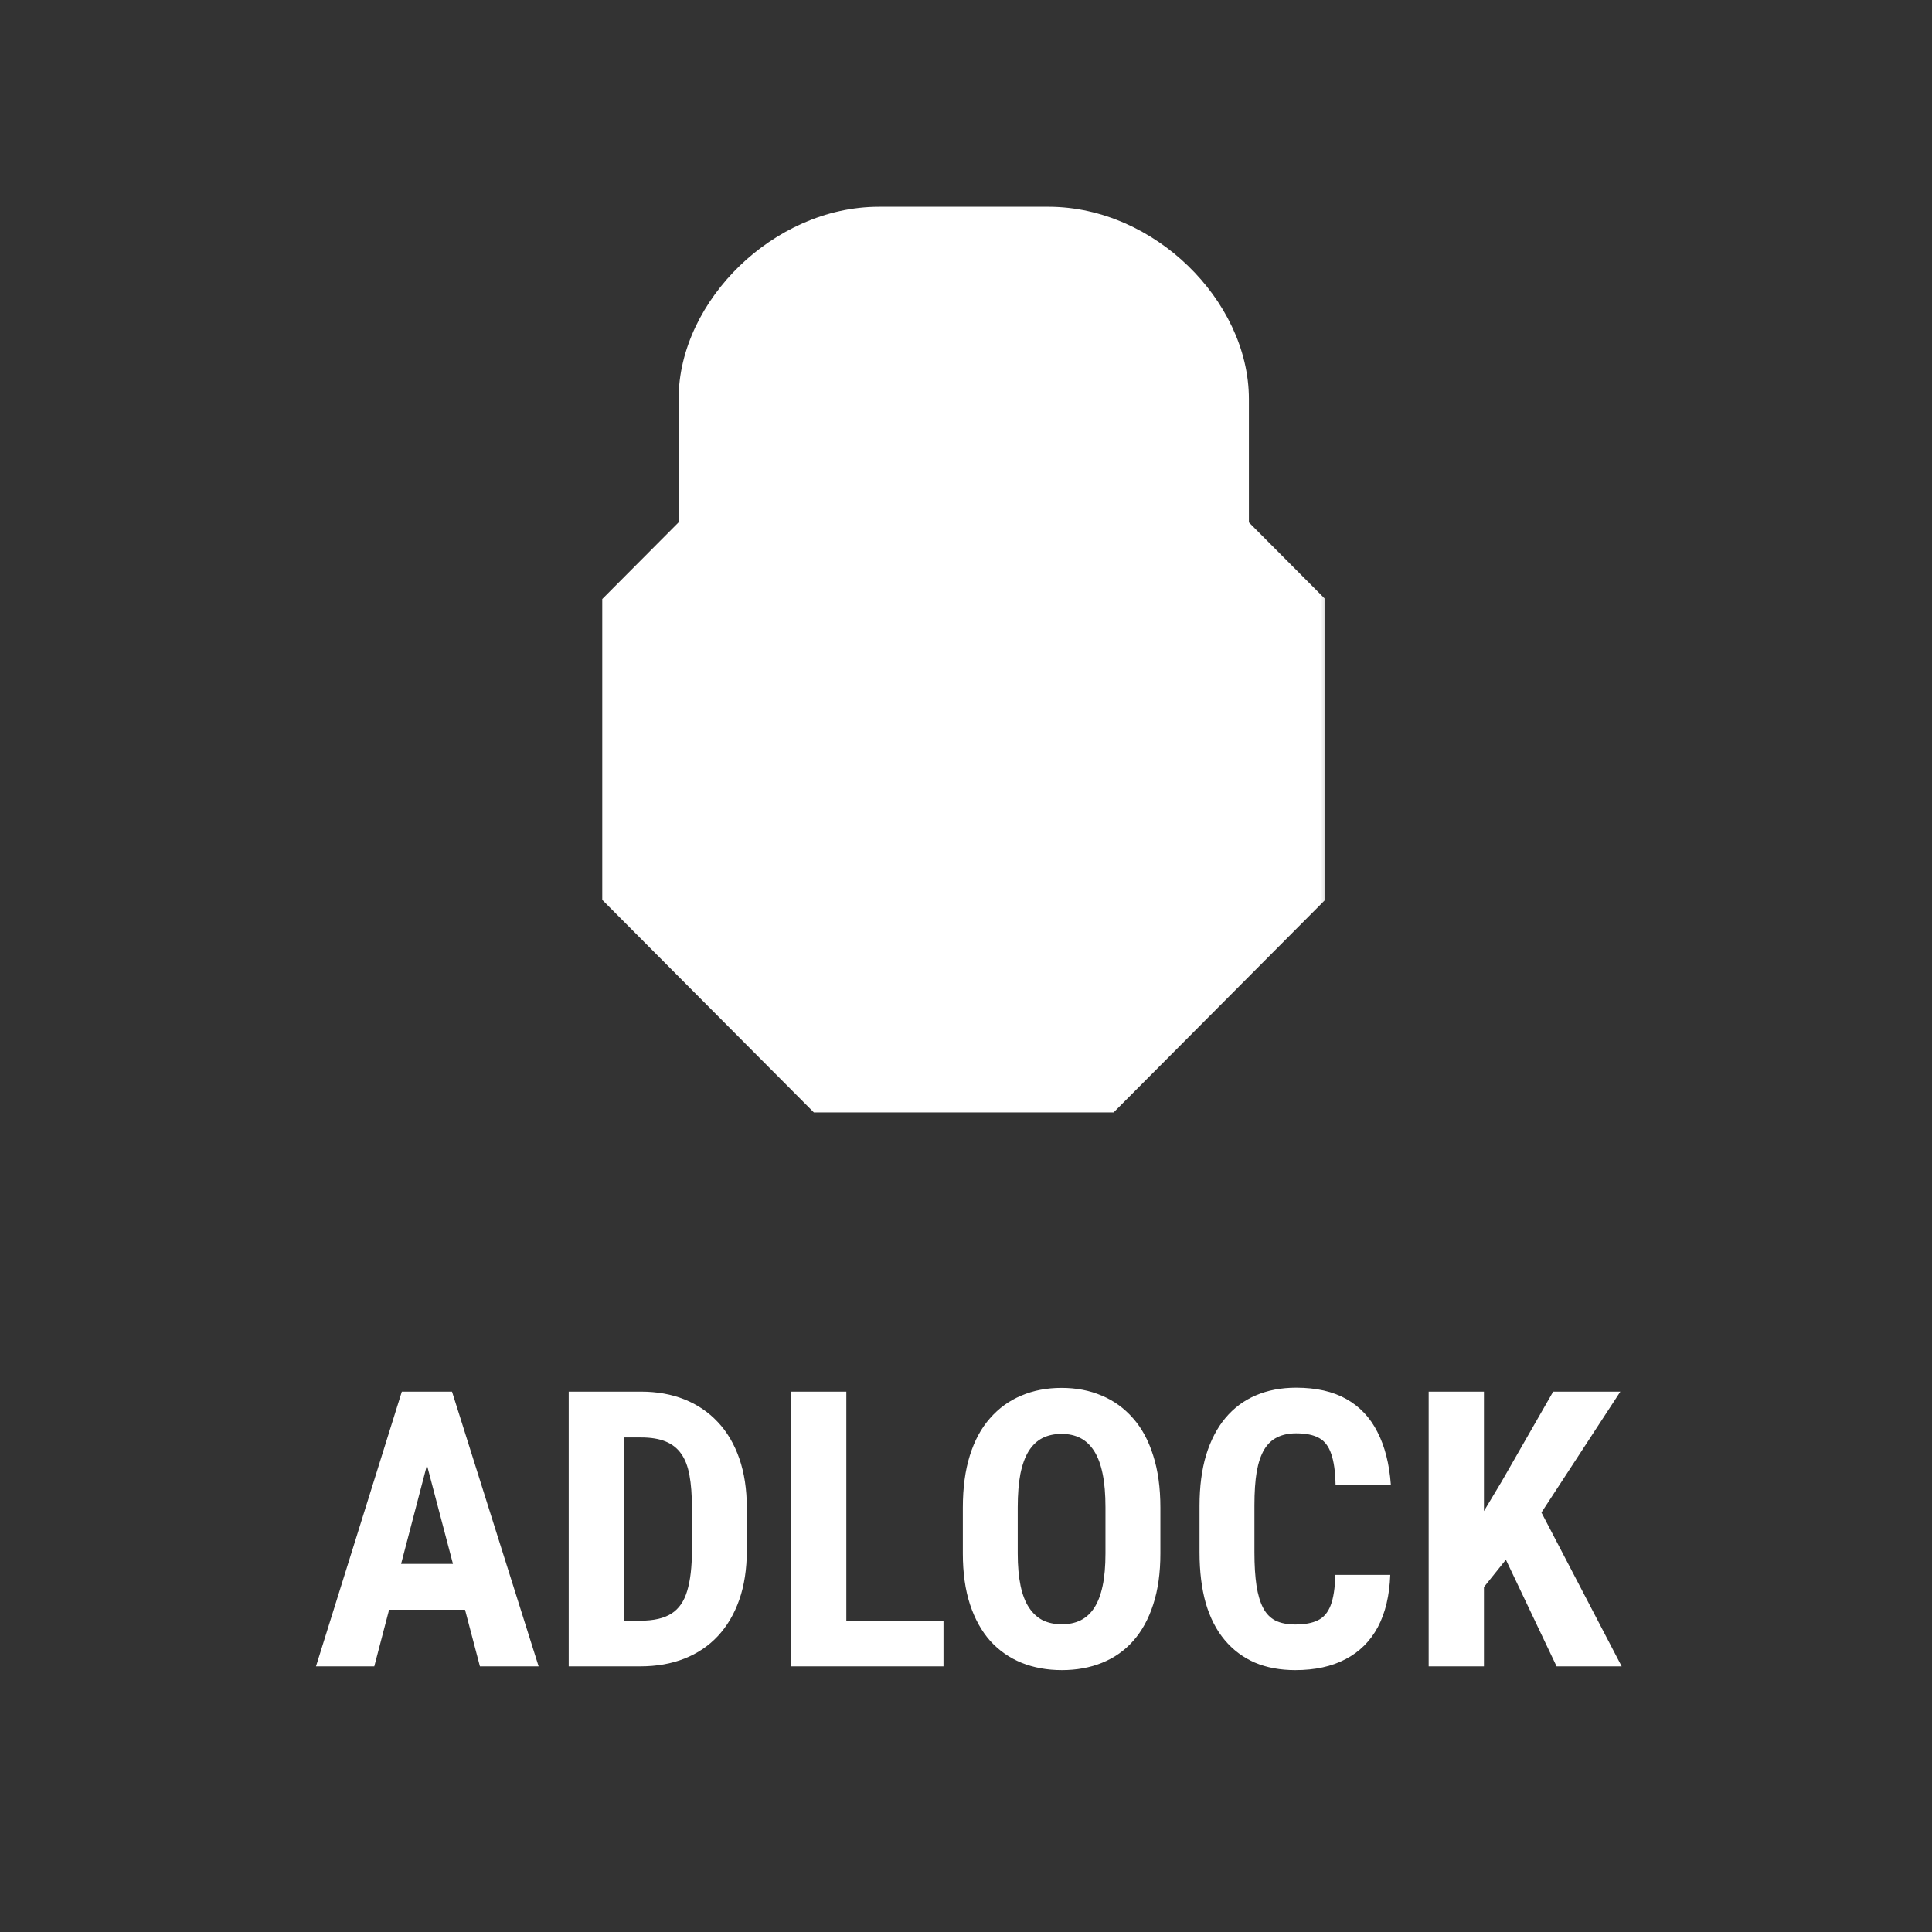 <svg width="80" height="80" viewBox="0 0 80 80" fill="none" xmlns="http://www.w3.org/2000/svg">
<rect x="0" y="0" width="80" height="80" fill="#333333" stroke="none"/>
<rect x="30.002" y="12" width="18.75" height="30" fill="white"/>
<mask id="path-2-outside-1_3499_17731" maskUnits="userSpaceOnUse" x="24.188" y="7.812" width="31" height="39" fill="black">
<rect fill="white" x="24.188" y="7.812" width="31" height="39"/>
<path d="M45.593 17.255L53.624 25.321V36.745L45.593 44.812H34.219L26.188 36.745V25.321L34.219 17.255H45.593ZM35.1 19.362L28.312 26.181V35.835L35.1 42.652H44.737L51.525 35.835H51.499V26.181L44.711 19.362H35.1ZM44.842 22.538L49.428 27.118V34.898L44.842 39.503L40.981 39.478V22.538H44.842ZM38.832 39.451H36.733V31.515H32.51V36.98L30.412 34.871V27.117L34.971 22.537L38.832 22.511V39.451ZM43.079 24.645V37.317H43.779L47.276 33.805V28.158L43.779 24.645H43.079ZM36.033 24.671L32.536 28.184V29.407H36.759V24.645L36.033 24.671ZM43.417 9.812C47.121 9.813 50.463 13.17 50.464 16.526V19.701L48.365 17.593V16.526C48.365 14.21 46.059 11.92 43.442 11.92H36.395C33.753 11.92 31.473 14.236 31.473 16.526V17.594L31.474 17.593L29.349 19.727V16.526C29.349 13.169 32.717 9.812 36.395 9.812H43.417Z"/>
</mask>
<path d="M45.593 17.255L53.624 25.321V36.745L45.593 44.812H34.219L26.188 36.745V25.321L34.219 17.255H45.593ZM35.1 19.362L28.312 26.181V35.835L35.1 42.652H44.737L51.525 35.835H51.499V26.181L44.711 19.362H35.1ZM44.842 22.538L49.428 27.118V34.898L44.842 39.503L40.981 39.478V22.538H44.842ZM38.832 39.451H36.733V31.515H32.51V36.98L30.412 34.871V27.117L34.971 22.537L38.832 22.511V39.451ZM43.079 24.645V37.317H43.779L47.276 33.805V28.158L43.779 24.645H43.079ZM36.033 24.671L32.536 28.184V29.407H36.759V24.645L36.033 24.671ZM43.417 9.812C47.121 9.813 50.463 13.17 50.464 16.526V19.701L48.365 17.593V16.526C48.365 14.21 46.059 11.92 43.442 11.92H36.395C33.753 11.92 31.473 14.236 31.473 16.526V17.594L31.474 17.593L29.349 19.727V16.526C29.349 13.169 32.717 9.812 36.395 9.812H43.417Z" fill="#EC1C24"/>
<path d="M45.593 17.255L46.479 16.373L46.112 16.005H45.593V17.255ZM53.624 25.321H54.874V24.805L54.51 24.439L53.624 25.321ZM53.624 36.745L54.51 37.627L54.874 37.261V36.745H53.624ZM45.593 44.812V46.062H46.112L46.479 45.694L45.593 44.812ZM34.219 44.812L33.333 45.694L33.699 46.062H34.219V44.812ZM26.188 36.745H24.938V37.261L25.302 37.627L26.188 36.745ZM26.188 25.321L25.302 24.439L24.938 24.805V25.321H26.188ZM34.219 17.255V16.005H33.699L33.333 16.373L34.219 17.255ZM35.1 19.362V18.112H34.58L34.214 18.48L35.1 19.362ZM28.312 26.181L27.427 25.299L27.062 25.665V26.181H28.312ZM28.312 35.835H27.062V36.351L27.427 36.717L28.312 35.835ZM35.1 42.652L34.214 43.534L34.58 43.902H35.1V42.652ZM44.737 42.652V43.902H45.257L45.623 43.534L44.737 42.652ZM51.525 35.835L52.411 36.717L54.534 34.585H51.525V35.835ZM51.499 35.835H50.249V37.085H51.499V35.835ZM51.499 26.181H52.749V25.665L52.385 25.299L51.499 26.181ZM44.711 19.362L45.597 18.48L45.23 18.112H44.711V19.362ZM44.842 22.538L45.725 21.654L45.359 21.288H44.842V22.538ZM49.428 27.118H50.678V26.6L50.311 26.234L49.428 27.118ZM49.428 34.898L50.313 35.779L50.678 35.414V34.898H49.428ZM44.842 39.503L44.834 40.753L45.358 40.756L45.728 40.385L44.842 39.503ZM40.981 39.478H39.731V40.721L40.974 40.728L40.981 39.478ZM40.981 22.538V21.288H39.731V22.538H40.981ZM38.832 39.451V40.701H40.082V39.451H38.832ZM36.733 39.451H35.483V40.701H36.733V39.451ZM36.733 31.515H37.983V30.265H36.733V31.515ZM32.51 31.515V30.265H31.26V31.515H32.51ZM32.51 36.98L31.624 37.861L33.76 40.008V36.98H32.51ZM30.412 34.871H29.162V35.387L29.526 35.753L30.412 34.871ZM30.412 27.117L29.526 26.235L29.162 26.601V27.117H30.412ZM34.971 22.537L34.962 21.287L34.448 21.291L34.085 21.655L34.971 22.537ZM38.832 22.511H40.082V21.252L38.824 21.261L38.832 22.511ZM43.079 24.645V23.395H41.829V24.645H43.079ZM43.079 37.317H41.829V38.567H43.079V37.317ZM43.779 37.317V38.567H44.299L44.665 38.199L43.779 37.317ZM47.276 33.805L48.162 34.687L48.526 34.321V33.805H47.276ZM47.276 28.158H48.526V27.642L48.162 27.276L47.276 28.158ZM43.779 24.645L44.665 23.763L44.299 23.395H43.779V24.645ZM36.033 24.671L35.988 23.422L35.495 23.44L35.147 23.789L36.033 24.671ZM32.536 28.184L31.65 27.302L31.286 27.668V28.184H32.536ZM32.536 29.407H31.286V30.657H32.536V29.407ZM36.759 29.407V30.657H38.009V29.407H36.759ZM36.759 24.645H38.009V23.348L36.713 23.395L36.759 24.645ZM43.417 9.812L43.417 8.562H43.417V9.812ZM50.464 16.526L51.714 16.526L51.714 16.526L50.464 16.526ZM50.464 19.701L49.578 20.583L51.714 22.729V19.701H50.464ZM48.365 17.593H47.115V18.109L47.479 18.475L48.365 17.593ZM43.442 11.92L43.442 10.67H43.442V11.92ZM36.395 11.92L36.395 10.67L36.395 10.67L36.395 11.92ZM31.473 17.594H30.223V20.611L32.356 18.478L31.473 17.594ZM31.474 17.593L32.359 18.475L30.59 16.709L31.474 17.593ZM29.349 19.727H28.099V22.753L30.234 20.609L29.349 19.727ZM36.395 9.812L36.395 8.562L36.395 8.562L36.395 9.812ZM45.593 17.255L44.707 18.137L52.738 26.203L53.624 25.321L54.51 24.439L46.479 16.373L45.593 17.255ZM53.624 25.321H52.374V36.745H53.624H54.874V25.321H53.624ZM53.624 36.745L52.738 35.863L44.707 43.931L45.593 44.812L46.479 45.694L54.51 37.627L53.624 36.745ZM45.593 44.812V43.562H34.219V44.812V46.062H45.593V44.812ZM34.219 44.812L35.105 43.931L27.073 35.863L26.188 36.745L25.302 37.627L33.333 45.694L34.219 44.812ZM26.188 36.745H27.438V25.321H26.188H24.938V36.745H26.188ZM26.188 25.321L27.073 26.203L35.105 18.137L34.219 17.255L33.333 16.373L25.302 24.439L26.188 25.321ZM34.219 17.255V18.505H45.593V17.255V16.005H34.219V17.255ZM35.1 19.362L34.214 18.48L27.427 25.299L28.312 26.181L29.198 27.062L35.986 20.244L35.1 19.362ZM28.312 26.181H27.062V35.835H28.312H29.562V26.181H28.312ZM28.312 35.835L27.427 36.717L34.214 43.534L35.1 42.652L35.986 41.77L29.198 34.953L28.312 35.835ZM35.1 42.652V43.902H44.737V42.652V41.402H35.1V42.652ZM44.737 42.652L45.623 43.534L52.411 36.717L51.525 35.835L50.64 34.953L43.852 41.77L44.737 42.652ZM51.525 35.835V34.585H51.499V35.835V37.085H51.525V35.835ZM51.499 35.835H52.749V26.181H51.499H50.249V35.835H51.499ZM51.499 26.181L52.385 25.299L45.597 18.48L44.711 19.362L43.825 20.244L50.613 27.063L51.499 26.181ZM44.711 19.362V18.112H35.1V19.362V20.612H44.711V19.362ZM44.842 22.538L43.959 23.422L48.544 28.003L49.428 27.118L50.311 26.234L45.725 21.654L44.842 22.538ZM49.428 27.118H48.178V34.898H49.428H50.678V27.118H49.428ZM49.428 34.898L48.542 34.016L43.956 38.621L44.842 39.503L45.728 40.385L50.313 35.779L49.428 34.898ZM44.842 39.503L44.85 38.253L40.989 38.228L40.981 39.478L40.974 40.728L44.834 40.753L44.842 39.503ZM40.981 39.478H42.231V22.538H40.981H39.731V39.478H40.981ZM40.981 22.538V23.788H44.842V22.538V21.288H40.981V22.538ZM38.832 39.451V38.201H36.733V39.451V40.701H38.832V39.451ZM36.733 39.451H37.983V31.515H36.733H35.483V39.451H36.733ZM36.733 31.515V30.265H32.51V31.515V32.765H36.733V31.515ZM32.51 31.515H31.26V36.98H32.51H33.76V31.515H32.51ZM32.51 36.98L33.396 36.098L31.298 33.989L30.412 34.871L29.526 35.753L31.624 37.861L32.51 36.98ZM30.412 34.871H31.662V27.117H30.412H29.162V34.871H30.412ZM30.412 27.117L31.298 27.999L35.857 23.419L34.971 22.537L34.085 21.655L29.526 26.235L30.412 27.117ZM34.971 22.537L34.979 23.787L38.841 23.761L38.832 22.511L38.824 21.261L34.962 21.287L34.971 22.537ZM38.832 22.511H37.582V39.451H38.832H40.082V22.511H38.832ZM43.079 24.645H41.829V37.317H43.079H44.329V24.645H43.079ZM43.079 37.317V38.567H43.779V37.317V36.067H43.079V37.317ZM43.779 37.317L44.665 38.199L48.162 34.687L47.276 33.805L46.391 32.923L42.893 36.435L43.779 37.317ZM47.276 33.805H48.526V28.158H47.276H46.026V33.805H47.276ZM47.276 28.158L48.162 27.276L44.665 23.763L43.779 24.645L42.893 25.526L46.39 29.04L47.276 28.158ZM43.779 24.645V23.395H43.079V24.645V25.895H43.779V24.645ZM36.033 24.671L35.147 23.789L31.65 27.302L32.536 28.184L33.422 29.066L36.919 25.553L36.033 24.671ZM32.536 28.184H31.286V29.407H32.536H33.786V28.184H32.536ZM32.536 29.407V30.657H36.759V29.407V28.157H32.536V29.407ZM36.759 29.407H38.009V24.645H36.759H35.509V29.407H36.759ZM36.759 24.645L36.713 23.395L35.988 23.422L36.033 24.671L36.079 25.92L36.804 25.894L36.759 24.645ZM43.417 9.812L43.417 11.062C44.893 11.063 46.354 11.737 47.459 12.808C48.57 13.885 49.214 15.256 49.214 16.527L50.464 16.526L51.714 16.526C51.714 14.44 50.686 12.454 49.199 11.013C47.707 9.567 45.645 8.563 43.417 8.562L43.417 9.812ZM50.464 16.526H49.214V19.701H50.464H51.714V16.526H50.464ZM50.464 19.701L51.35 18.819L49.251 16.711L48.365 17.593L47.479 18.475L49.578 20.583L50.464 19.701ZM48.365 17.593H49.615V16.526H48.365H47.115V17.593H48.365ZM48.365 16.526H49.615C49.615 14.958 48.845 13.496 47.748 12.45C46.645 11.398 45.115 10.67 43.442 10.67L43.442 11.92L43.442 13.17C44.386 13.17 45.318 13.587 46.022 14.259C46.733 14.937 47.115 15.778 47.115 16.526H48.365ZM43.442 11.92V10.67H36.395V11.92V13.17H43.442V11.92ZM36.395 11.92L36.395 10.67C34.708 10.67 33.177 11.406 32.077 12.463C30.985 13.513 30.223 14.973 30.223 16.526H31.473H32.723C32.723 15.789 33.1 14.947 33.809 14.266C34.51 13.592 35.441 13.17 36.395 13.17L36.395 11.92ZM31.473 16.526H30.223V17.594H31.473H32.723V16.526H31.473ZM31.473 17.594L32.356 18.478L32.358 18.477L31.474 17.593L30.59 16.709L30.589 16.71L31.473 17.594ZM31.474 17.593L30.588 16.711L28.463 18.845L29.349 19.727L30.234 20.609L32.359 18.475L31.474 17.593ZM29.349 19.727H30.599V16.526H29.349H28.099V19.727H29.349ZM29.349 16.526H30.599C30.599 15.259 31.246 13.888 32.361 12.809C33.472 11.736 34.934 11.062 36.395 11.062L36.395 9.812L36.395 8.562C34.179 8.562 32.117 9.568 30.624 11.012C29.135 12.451 28.099 14.437 28.099 16.526H29.349ZM36.395 9.812V11.062H43.417V9.812V8.562H36.395V9.812Z" fill="white" mask="url(#path-2-outside-1_3499_17731)"/>
<path d="M17.944 59.656L15.498 69H13.084L16.639 57.625H18.147L17.944 59.656ZM19.873 69L17.413 59.656L17.186 57.625H18.717L22.303 69H19.873ZM19.959 64.758V66.656H14.827V64.758H19.959ZM26.518 69H24.51L24.526 67.109H26.518C27.07 67.109 27.5 67.01 27.807 66.812C28.114 66.615 28.33 66.302 28.455 65.875C28.585 65.448 28.651 64.888 28.651 64.195V62.422C28.651 61.896 28.617 61.45 28.549 61.086C28.481 60.716 28.367 60.419 28.205 60.195C28.044 59.966 27.828 59.797 27.557 59.688C27.286 59.578 26.95 59.523 26.549 59.523H24.471V57.625H26.549C27.205 57.625 27.802 57.732 28.338 57.945C28.875 58.159 29.335 58.471 29.721 58.883C30.106 59.289 30.403 59.792 30.612 60.391C30.82 60.99 30.924 61.672 30.924 62.438V64.195C30.924 64.966 30.82 65.648 30.612 66.242C30.403 66.836 30.106 67.338 29.721 67.75C29.341 68.156 28.88 68.466 28.338 68.68C27.797 68.893 27.19 69 26.518 69ZM25.838 57.625V69H23.549V57.625H25.838ZM39.068 67.109V69H34.342V67.109H39.068ZM35.045 57.625V69H32.756V57.625H35.045ZM48.049 62.43V64.328C48.049 65.13 47.95 65.833 47.752 66.438C47.559 67.037 47.283 67.539 46.924 67.945C46.57 68.346 46.14 68.648 45.635 68.852C45.135 69.055 44.58 69.156 43.971 69.156C43.361 69.156 42.804 69.055 42.299 68.852C41.799 68.648 41.367 68.346 41.002 67.945C40.642 67.539 40.364 67.037 40.166 66.438C39.968 65.833 39.869 65.13 39.869 64.328V62.43C39.869 61.607 39.965 60.888 40.158 60.273C40.351 59.654 40.63 59.138 40.994 58.727C41.359 58.31 41.791 57.997 42.291 57.789C42.791 57.575 43.346 57.469 43.955 57.469C44.564 57.469 45.119 57.575 45.619 57.789C46.119 57.997 46.551 58.31 46.916 58.727C47.281 59.138 47.559 59.654 47.752 60.273C47.95 60.888 48.049 61.607 48.049 62.43ZM45.775 64.328V62.414C45.775 61.872 45.736 61.411 45.658 61.031C45.58 60.646 45.463 60.331 45.307 60.086C45.15 59.841 44.96 59.661 44.736 59.547C44.512 59.432 44.252 59.375 43.955 59.375C43.658 59.375 43.395 59.432 43.166 59.547C42.942 59.661 42.752 59.841 42.596 60.086C42.445 60.331 42.33 60.646 42.252 61.031C42.179 61.411 42.142 61.872 42.142 62.414V64.328C42.142 64.849 42.182 65.294 42.26 65.664C42.338 66.034 42.455 66.336 42.611 66.57C42.767 66.805 42.958 66.979 43.182 67.094C43.411 67.203 43.674 67.258 43.971 67.258C44.262 67.258 44.52 67.203 44.744 67.094C44.973 66.979 45.163 66.805 45.314 66.57C45.465 66.336 45.58 66.034 45.658 65.664C45.736 65.294 45.775 64.849 45.775 64.328ZM55.295 65.211H57.568C57.537 66.065 57.365 66.787 57.053 67.375C56.74 67.958 56.295 68.401 55.717 68.703C55.144 69.005 54.451 69.156 53.638 69.156C53.008 69.156 52.448 69.052 51.959 68.844C51.469 68.63 51.053 68.318 50.709 67.906C50.365 67.495 50.105 66.987 49.928 66.383C49.756 65.773 49.67 65.073 49.67 64.281V62.352C49.67 61.56 49.761 60.859 49.943 60.25C50.131 59.641 50.396 59.13 50.74 58.719C51.089 58.302 51.508 57.99 51.998 57.781C52.493 57.568 53.05 57.461 53.67 57.461C54.498 57.461 55.191 57.617 55.748 57.93C56.305 58.242 56.735 58.698 57.037 59.297C57.344 59.891 57.529 60.617 57.592 61.477H55.303C55.292 60.935 55.232 60.51 55.123 60.203C55.019 59.891 54.852 59.672 54.623 59.547C54.394 59.417 54.076 59.352 53.67 59.352C53.368 59.352 53.107 59.406 52.888 59.516C52.67 59.62 52.49 59.789 52.349 60.023C52.209 60.258 52.105 60.565 52.037 60.945C51.974 61.325 51.943 61.789 51.943 62.336V64.281C51.943 64.818 51.972 65.276 52.029 65.656C52.086 66.031 52.178 66.338 52.303 66.578C52.428 66.818 52.597 66.992 52.81 67.102C53.029 67.211 53.305 67.266 53.638 67.266C54.024 67.266 54.334 67.208 54.568 67.094C54.808 66.979 54.985 66.773 55.099 66.477C55.214 66.18 55.279 65.758 55.295 65.211ZM61.447 57.625V69H59.158V57.625H61.447ZM67.095 57.625L63.408 63.273L61.15 66.086L60.712 63.797L62.173 61.359L64.314 57.625H67.095ZM64.455 69L61.97 63.773L63.65 62.289L67.15 69H64.455Z" fill="white"/>
</svg>
